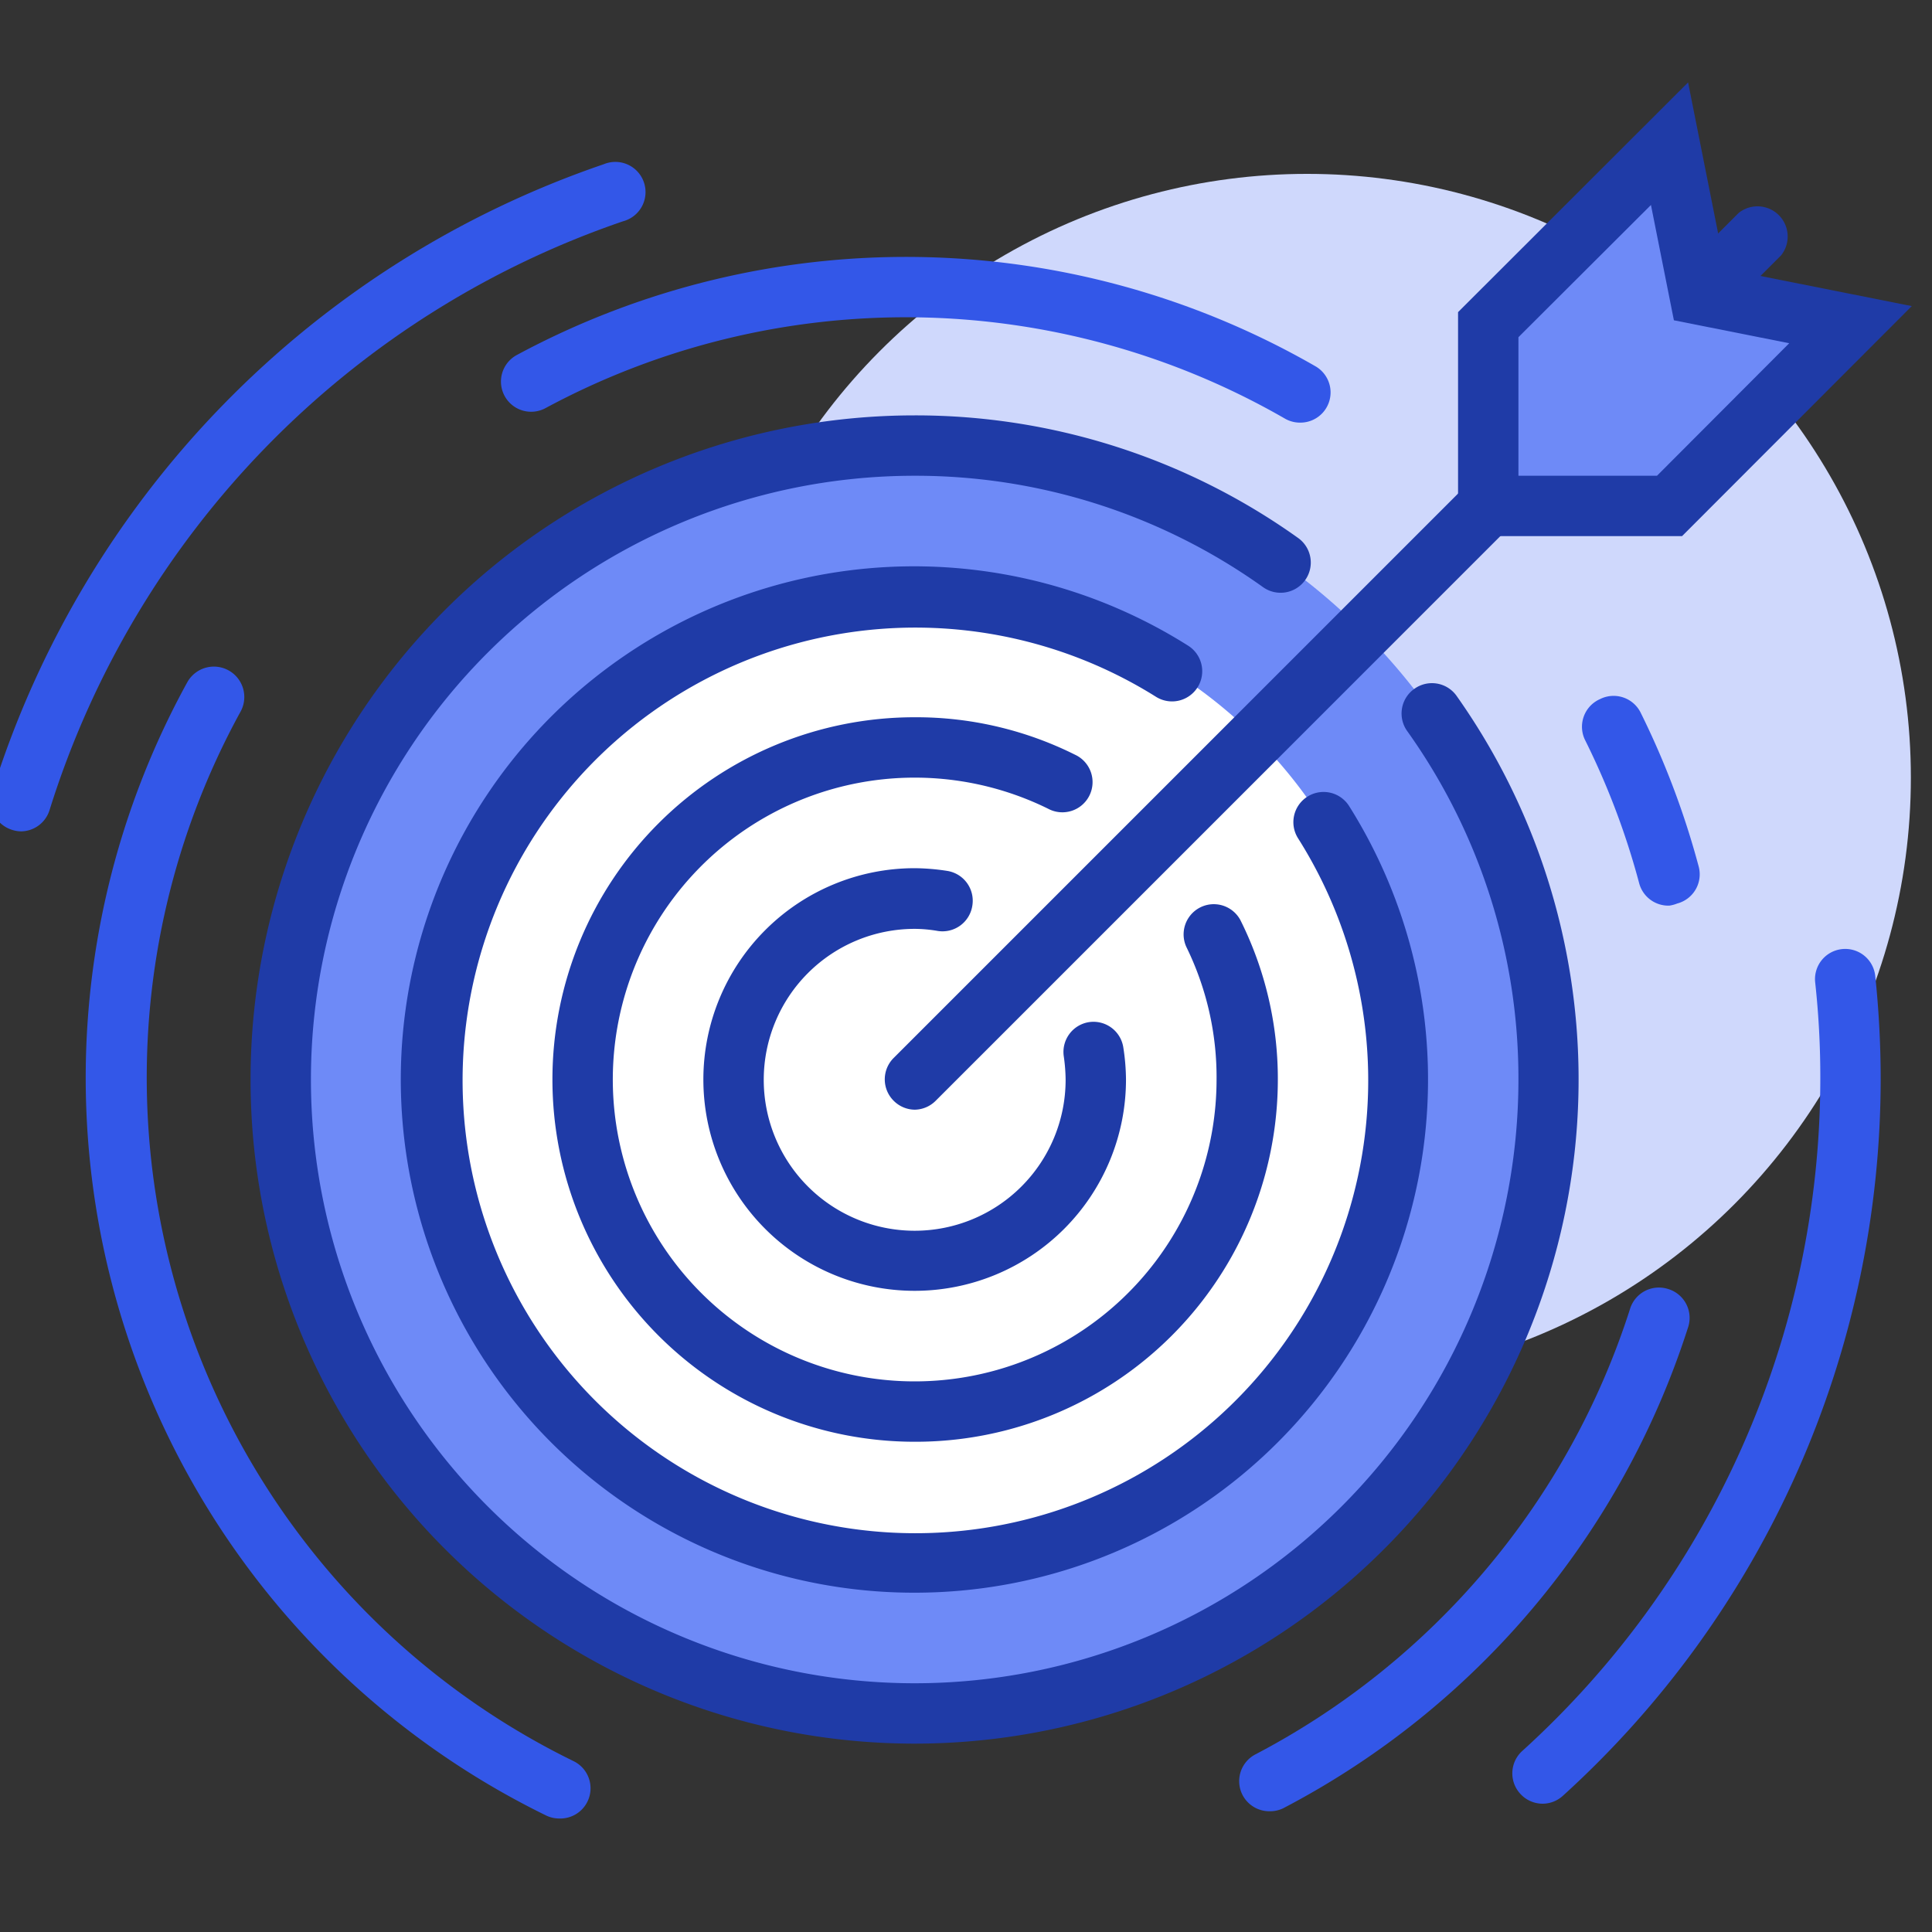 <svg id="Layer_1" data-name="Layer 1" xmlns="http://www.w3.org/2000/svg" viewBox="0 0 64 64"><rect x="0" y="0" width="64" height="64" fill="#333333" stroke="none"/><defs><style>.cls-1{fill:#cfd8fc;}.cls-2{fill:#fff;}.cls-3{fill:#6e8af7;}.cls-4{fill:#1f3ba7;}.cls-5{fill:#3357e8;}</style></defs><title>Icon_</title><circle class="cls-1" cx="43.3" cy="25.76" r="20"/><circle class="cls-2" cx="30.3" cy="35.76" r="21"/><path class="cls-3" d="M30.3,14.76a21,21,0,1,0,21,21A21,21,0,0,0,30.3,14.76Zm0,37a16,16,0,1,1,16-16A16,16,0,0,1,30.3,51.76Z"/><path class="cls-2" d="M30.3,24.76a11,11,0,1,0,11,11A11,11,0,0,0,30.3,24.76Zm0,17a6,6,0,1,1,6-6A6,6,0,0,1,30.3,41.76Z"/><path class="cls-4" d="M30.3,36.76a1,1,0,0,1-.7-.3,1,1,0,0,1,0-1.41l28-28A1,1,0,0,1,59,8.46l-28,28A1,1,0,0,1,30.3,36.76Z"/><path class="cls-4" d="M30.3,42.76a7,7,0,0,1,0-14,7.35,7.35,0,0,1,1.08.09A1,1,0,0,1,32.21,30a1,1,0,0,1-1.14.84,4.57,4.57,0,0,0-.77-.07,5,5,0,1,0,5,5,5.75,5.75,0,0,0-.06-.77,1,1,0,0,1,.83-1.14,1,1,0,0,1,1.14.83,7.14,7.14,0,0,1,.09,1.08A7,7,0,0,1,30.3,42.76Z"/><path class="cls-4" d="M30.3,47.76a12,12,0,0,1,0-24A11.77,11.77,0,0,1,35.61,25a1,1,0,1,1-.89,1.79,10,10,0,1,0,5.58,9,9.8,9.8,0,0,0-1-4.42,1,1,0,0,1,1.79-.89,11.77,11.77,0,0,1,1.24,5.31A12,12,0,0,1,30.3,47.76Z"/><path class="cls-4" d="M30.3,57.76a22,22,0,0,1,0-44A21.8,21.8,0,0,1,43,17.82a1,1,0,0,1,.24,1.39,1,1,0,0,1-1.4.24A19.8,19.8,0,0,0,30.3,15.76a20,20,0,1,0,20,20,19.8,19.8,0,0,0-3.69-11.55,1,1,0,0,1,.24-1.39,1,1,0,0,1,1.4.23A22,22,0,0,1,30.3,57.76Z"/><path class="cls-4" d="M30.3,52.76a17,17,0,1,1,9.06-31.37,1,1,0,0,1,.31,1.38,1,1,0,0,1-1.38.31A15,15,0,1,0,43,27.77a1,1,0,0,1,.31-1.38,1,1,0,0,1,1.38.31A17,17,0,0,1,30.3,52.76Z"/><polygon class="cls-3" points="55.3 4.76 49.3 10.76 49.3 16.76 55.3 16.76 61.3 10.76 56.3 9.76 55.3 4.76"/><path class="cls-4" d="M55.72,17.76H48.3V10.34l7.62-7.61,1.23,6.18,6.18,1.23Zm-5.42-2h4.59l4.38-4.39-3.82-.76-.76-3.82L50.3,11.17Z"/><path class="cls-5" d="M43.07,14a1,1,0,0,1-.5-.13,25.17,25.17,0,0,0-24.5-.35,1,1,0,0,1-.95-1.76,27.2,27.2,0,0,1,26.45.37,1,1,0,0,1-.5,1.87Z"/><path class="cls-5" d="M18.53,60.24a1,1,0,0,1-.44-.1A27.2,27.2,0,0,1,6.21,22.59a1,1,0,0,1,1.75,1A25.2,25.2,0,0,0,19,58.34a1,1,0,0,1,.46,1.34A1,1,0,0,1,18.53,60.24Z"/><path class="cls-5" d="M42.05,60a1,1,0,0,1-.89-.54,1,1,0,0,1,.42-1.34A25.39,25.39,0,0,0,54,43.35a1,1,0,0,1,1.26-.65A1,1,0,0,1,55.91,44a27.39,27.39,0,0,1-13.4,15.9A1,1,0,0,1,42.05,60Z"/><path class="cls-5" d="M55.3,30a1,1,0,0,1-1-.74,25.14,25.14,0,0,0-1.78-4.72A1,1,0,0,1,53,23.16a1,1,0,0,1,1.35.45,27.43,27.43,0,0,1,1.92,5.09,1,1,0,0,1-.71,1.23A1.15,1.15,0,0,1,55.3,30Z"/><path class="cls-5" d="M51.1,59.75a1,1,0,0,1-.74-.33A1,1,0,0,1,50.43,58,30.08,30.08,0,0,0,60.3,35.76a28.82,28.82,0,0,0-.17-3.22,1,1,0,0,1,.89-1.1,1,1,0,0,1,1.1.89,32.7,32.7,0,0,1,.18,3.43A32.08,32.08,0,0,1,51.77,59.49,1,1,0,0,1,51.1,59.75Z"/><path class="cls-5" d="M.7,27.54a1,1,0,0,1-.3-.05,1,1,0,0,1-.66-1.25A32.09,32.09,0,0,1,20,5.44a1,1,0,1,1,.64,1.89,30.1,30.1,0,0,0-19,19.51A1,1,0,0,1,.7,27.54Z"/></svg>